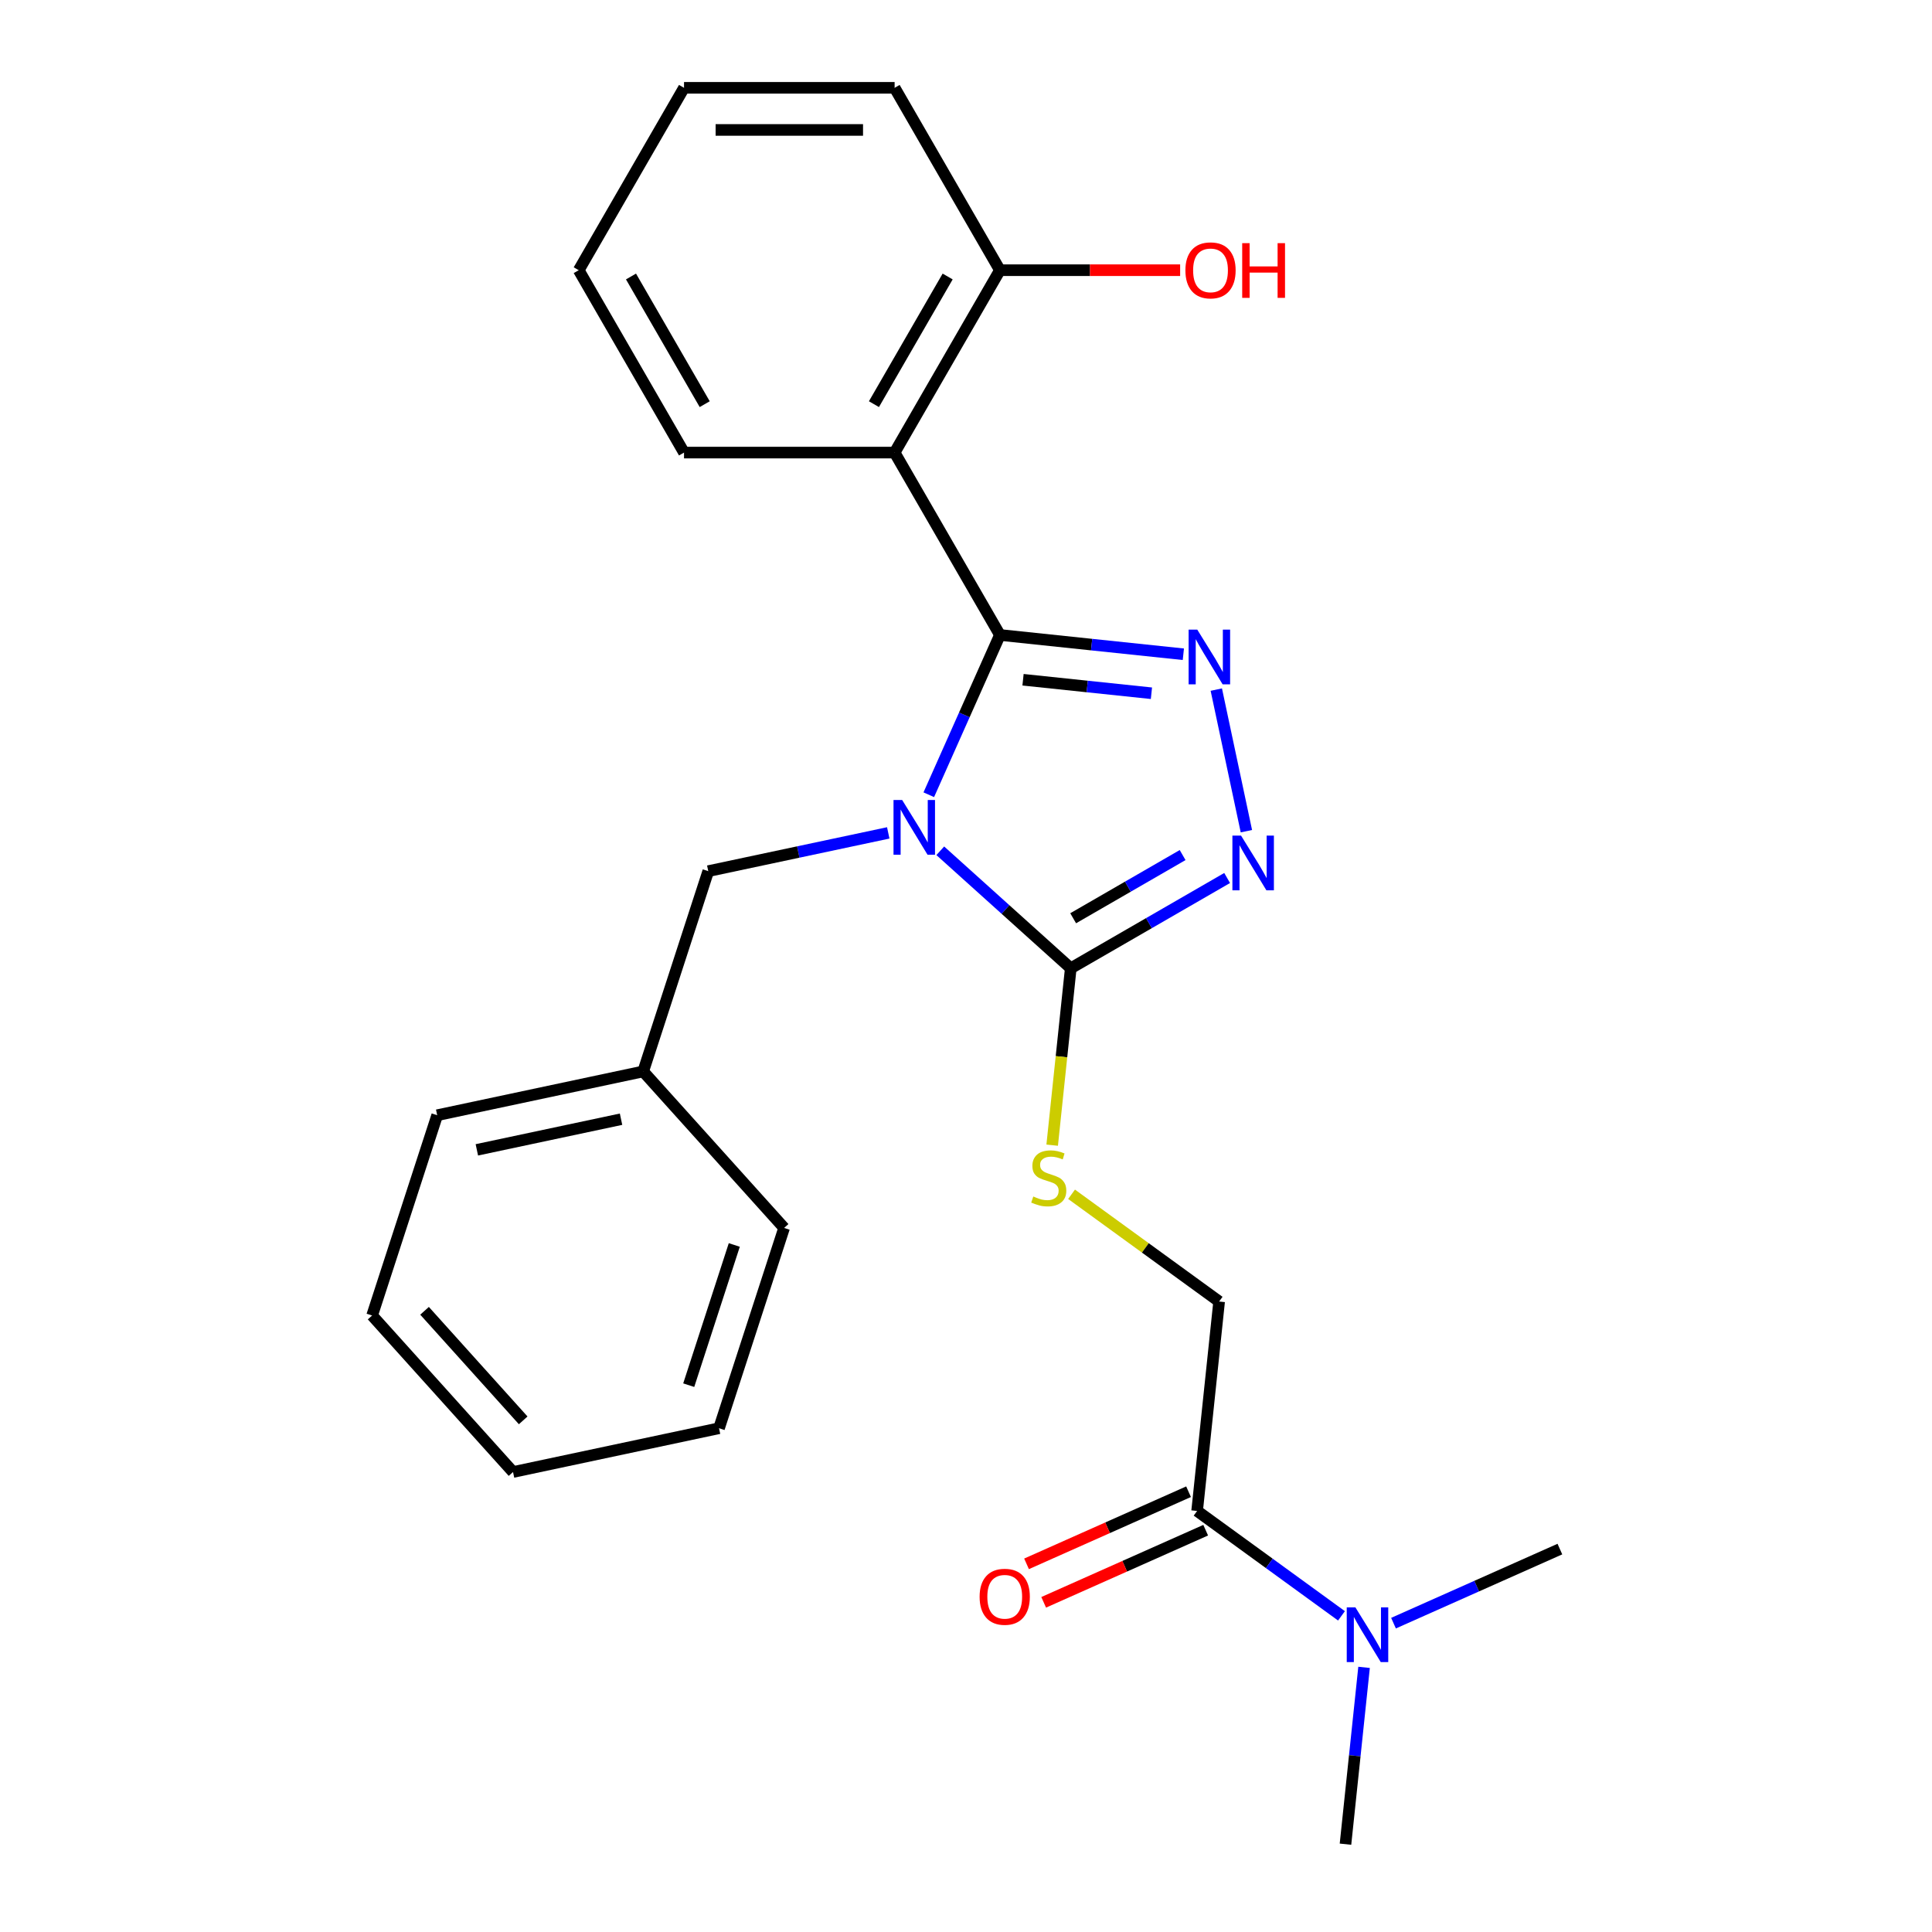 <?xml version='1.0' encoding='iso-8859-1'?>
<svg version='1.1' baseProfile='full'
              xmlns='http://www.w3.org/2000/svg'
                      xmlns:rdkit='http://www.rdkit.org/xml'
                      xmlns:xlink='http://www.w3.org/1999/xlink'
                  xml:space='preserve'
width='1000px' height='1000px' viewBox='0 0 1000 1000'>
<!-- END OF HEADER -->
<rect style='opacity:1.0;fill:#FFFFFF;stroke:none' width='1000' height='1000' x='0' y='0'> </rect>
<path class='bond-0' d='M 480.739,411.354 L 499.148,370.006' style='fill:none;fill-rule:evenodd;stroke:#0000FF;stroke-width:6px;stroke-linecap:butt;stroke-linejoin:miter;stroke-opacity:1' />
<path class='bond-0' d='M 499.148,370.006 L 517.557,328.658' style='fill:none;fill-rule:evenodd;stroke:#000000;stroke-width:6px;stroke-linecap:butt;stroke-linejoin:miter;stroke-opacity:1' />
<path class='bond-2' d='M 486.686,440.363 L 520.457,470.771' style='fill:none;fill-rule:evenodd;stroke:#0000FF;stroke-width:6px;stroke-linecap:butt;stroke-linejoin:miter;stroke-opacity:1' />
<path class='bond-2' d='M 520.457,470.771 L 554.227,501.178' style='fill:none;fill-rule:evenodd;stroke:#000000;stroke-width:6px;stroke-linecap:butt;stroke-linejoin:miter;stroke-opacity:1' />
<path class='bond-7' d='M 459.756,431.102 L 413.177,441.002' style='fill:none;fill-rule:evenodd;stroke:#0000FF;stroke-width:6px;stroke-linecap:butt;stroke-linejoin:miter;stroke-opacity:1' />
<path class='bond-7' d='M 413.177,441.002 L 366.598,450.903' style='fill:none;fill-rule:evenodd;stroke:#000000;stroke-width:6px;stroke-linecap:butt;stroke-linejoin:miter;stroke-opacity:1' />
<path class='bond-1' d='M 517.557,328.658 L 565.029,333.648' style='fill:none;fill-rule:evenodd;stroke:#000000;stroke-width:6px;stroke-linecap:butt;stroke-linejoin:miter;stroke-opacity:1' />
<path class='bond-1' d='M 565.029,333.648 L 612.5,338.637' style='fill:none;fill-rule:evenodd;stroke:#0000FF;stroke-width:6px;stroke-linecap:butt;stroke-linejoin:miter;stroke-opacity:1' />
<path class='bond-1' d='M 529.52,351.837 L 562.75,355.329' style='fill:none;fill-rule:evenodd;stroke:#000000;stroke-width:6px;stroke-linecap:butt;stroke-linejoin:miter;stroke-opacity:1' />
<path class='bond-1' d='M 562.75,355.329 L 595.98,358.822' style='fill:none;fill-rule:evenodd;stroke:#0000FF;stroke-width:6px;stroke-linecap:butt;stroke-linejoin:miter;stroke-opacity:1' />
<path class='bond-4' d='M 517.557,328.658 L 463.055,234.257' style='fill:none;fill-rule:evenodd;stroke:#000000;stroke-width:6px;stroke-linecap:butt;stroke-linejoin:miter;stroke-opacity:1' />
<path class='bond-25' d='M 629.554,356.938 L 645.131,430.222' style='fill:none;fill-rule:evenodd;stroke:#0000FF;stroke-width:6px;stroke-linecap:butt;stroke-linejoin:miter;stroke-opacity:1' />
<path class='bond-3' d='M 554.227,501.178 L 594.695,477.814' style='fill:none;fill-rule:evenodd;stroke:#000000;stroke-width:6px;stroke-linecap:butt;stroke-linejoin:miter;stroke-opacity:1' />
<path class='bond-3' d='M 594.695,477.814 L 635.164,454.45' style='fill:none;fill-rule:evenodd;stroke:#0000FF;stroke-width:6px;stroke-linecap:butt;stroke-linejoin:miter;stroke-opacity:1' />
<path class='bond-3' d='M 555.467,475.289 L 583.795,458.934' style='fill:none;fill-rule:evenodd;stroke:#000000;stroke-width:6px;stroke-linecap:butt;stroke-linejoin:miter;stroke-opacity:1' />
<path class='bond-3' d='M 583.795,458.934 L 612.123,442.579' style='fill:none;fill-rule:evenodd;stroke:#0000FF;stroke-width:6px;stroke-linecap:butt;stroke-linejoin:miter;stroke-opacity:1' />
<path class='bond-6' d='M 554.227,501.178 L 549.416,546.96' style='fill:none;fill-rule:evenodd;stroke:#000000;stroke-width:6px;stroke-linecap:butt;stroke-linejoin:miter;stroke-opacity:1' />
<path class='bond-6' d='M 549.416,546.96 L 544.604,592.741' style='fill:none;fill-rule:evenodd;stroke:#CCCC00;stroke-width:6px;stroke-linecap:butt;stroke-linejoin:miter;stroke-opacity:1' />
<path class='bond-8' d='M 463.055,234.257 L 517.557,139.856' style='fill:none;fill-rule:evenodd;stroke:#000000;stroke-width:6px;stroke-linecap:butt;stroke-linejoin:miter;stroke-opacity:1' />
<path class='bond-8' d='M 452.35,209.196 L 490.502,143.115' style='fill:none;fill-rule:evenodd;stroke:#000000;stroke-width:6px;stroke-linecap:butt;stroke-linejoin:miter;stroke-opacity:1' />
<path class='bond-13' d='M 463.055,234.257 L 354.049,234.257' style='fill:none;fill-rule:evenodd;stroke:#000000;stroke-width:6px;stroke-linecap:butt;stroke-linejoin:miter;stroke-opacity:1' />
<path class='bond-5' d='M 619.626,782.066 L 631.02,673.658' style='fill:none;fill-rule:evenodd;stroke:#000000;stroke-width:6px;stroke-linecap:butt;stroke-linejoin:miter;stroke-opacity:1' />
<path class='bond-9' d='M 619.626,782.066 L 656.987,809.21' style='fill:none;fill-rule:evenodd;stroke:#000000;stroke-width:6px;stroke-linecap:butt;stroke-linejoin:miter;stroke-opacity:1' />
<path class='bond-9' d='M 656.987,809.21 L 694.348,836.354' style='fill:none;fill-rule:evenodd;stroke:#0000FF;stroke-width:6px;stroke-linecap:butt;stroke-linejoin:miter;stroke-opacity:1' />
<path class='bond-11' d='M 615.193,772.108 L 573.265,790.775' style='fill:none;fill-rule:evenodd;stroke:#000000;stroke-width:6px;stroke-linecap:butt;stroke-linejoin:miter;stroke-opacity:1' />
<path class='bond-11' d='M 573.265,790.775 L 531.336,809.443' style='fill:none;fill-rule:evenodd;stroke:#FF0000;stroke-width:6px;stroke-linecap:butt;stroke-linejoin:miter;stroke-opacity:1' />
<path class='bond-11' d='M 624.06,792.024 L 582.132,810.691' style='fill:none;fill-rule:evenodd;stroke:#000000;stroke-width:6px;stroke-linecap:butt;stroke-linejoin:miter;stroke-opacity:1' />
<path class='bond-11' d='M 582.132,810.691 L 540.204,829.359' style='fill:none;fill-rule:evenodd;stroke:#FF0000;stroke-width:6px;stroke-linecap:butt;stroke-linejoin:miter;stroke-opacity:1' />
<path class='bond-10' d='M 554.638,618.163 L 592.829,645.91' style='fill:none;fill-rule:evenodd;stroke:#CCCC00;stroke-width:6px;stroke-linecap:butt;stroke-linejoin:miter;stroke-opacity:1' />
<path class='bond-10' d='M 592.829,645.91 L 631.02,673.658' style='fill:none;fill-rule:evenodd;stroke:#000000;stroke-width:6px;stroke-linecap:butt;stroke-linejoin:miter;stroke-opacity:1' />
<path class='bond-12' d='M 366.598,450.903 L 332.913,554.573' style='fill:none;fill-rule:evenodd;stroke:#000000;stroke-width:6px;stroke-linecap:butt;stroke-linejoin:miter;stroke-opacity:1' />
<path class='bond-14' d='M 517.557,139.856 L 564.197,139.856' style='fill:none;fill-rule:evenodd;stroke:#000000;stroke-width:6px;stroke-linecap:butt;stroke-linejoin:miter;stroke-opacity:1' />
<path class='bond-14' d='M 564.197,139.856 L 610.837,139.856' style='fill:none;fill-rule:evenodd;stroke:#FF0000;stroke-width:6px;stroke-linecap:butt;stroke-linejoin:miter;stroke-opacity:1' />
<path class='bond-17' d='M 517.557,139.856 L 463.055,45.455' style='fill:none;fill-rule:evenodd;stroke:#000000;stroke-width:6px;stroke-linecap:butt;stroke-linejoin:miter;stroke-opacity:1' />
<path class='bond-15' d='M 706.039,863.023 L 701.229,908.784' style='fill:none;fill-rule:evenodd;stroke:#0000FF;stroke-width:6px;stroke-linecap:butt;stroke-linejoin:miter;stroke-opacity:1' />
<path class='bond-15' d='M 701.229,908.784 L 696.419,954.545' style='fill:none;fill-rule:evenodd;stroke:#000000;stroke-width:6px;stroke-linecap:butt;stroke-linejoin:miter;stroke-opacity:1' />
<path class='bond-16' d='M 721.278,840.142 L 764.336,820.972' style='fill:none;fill-rule:evenodd;stroke:#0000FF;stroke-width:6px;stroke-linecap:butt;stroke-linejoin:miter;stroke-opacity:1' />
<path class='bond-16' d='M 764.336,820.972 L 807.394,801.801' style='fill:none;fill-rule:evenodd;stroke:#000000;stroke-width:6px;stroke-linecap:butt;stroke-linejoin:miter;stroke-opacity:1' />
<path class='bond-18' d='M 332.913,554.573 L 226.29,577.236' style='fill:none;fill-rule:evenodd;stroke:#000000;stroke-width:6px;stroke-linecap:butt;stroke-linejoin:miter;stroke-opacity:1' />
<path class='bond-18' d='M 321.452,579.297 L 246.816,595.162' style='fill:none;fill-rule:evenodd;stroke:#000000;stroke-width:6px;stroke-linecap:butt;stroke-linejoin:miter;stroke-opacity:1' />
<path class='bond-19' d='M 332.913,554.573 L 405.852,635.58' style='fill:none;fill-rule:evenodd;stroke:#000000;stroke-width:6px;stroke-linecap:butt;stroke-linejoin:miter;stroke-opacity:1' />
<path class='bond-20' d='M 354.049,234.257 L 299.547,139.856' style='fill:none;fill-rule:evenodd;stroke:#000000;stroke-width:6px;stroke-linecap:butt;stroke-linejoin:miter;stroke-opacity:1' />
<path class='bond-20' d='M 364.754,209.196 L 326.603,143.115' style='fill:none;fill-rule:evenodd;stroke:#000000;stroke-width:6px;stroke-linecap:butt;stroke-linejoin:miter;stroke-opacity:1' />
<path class='bond-27' d='M 463.055,45.455 L 354.049,45.455' style='fill:none;fill-rule:evenodd;stroke:#000000;stroke-width:6px;stroke-linecap:butt;stroke-linejoin:miter;stroke-opacity:1' />
<path class='bond-27' d='M 446.704,67.256 L 370.4,67.256' style='fill:none;fill-rule:evenodd;stroke:#000000;stroke-width:6px;stroke-linecap:butt;stroke-linejoin:miter;stroke-opacity:1' />
<path class='bond-23' d='M 226.29,577.236 L 192.606,680.906' style='fill:none;fill-rule:evenodd;stroke:#000000;stroke-width:6px;stroke-linecap:butt;stroke-linejoin:miter;stroke-opacity:1' />
<path class='bond-22' d='M 405.852,635.58 L 372.167,739.25' style='fill:none;fill-rule:evenodd;stroke:#000000;stroke-width:6px;stroke-linecap:butt;stroke-linejoin:miter;stroke-opacity:1' />
<path class='bond-22' d='M 380.065,644.393 L 356.486,716.962' style='fill:none;fill-rule:evenodd;stroke:#000000;stroke-width:6px;stroke-linecap:butt;stroke-linejoin:miter;stroke-opacity:1' />
<path class='bond-21' d='M 299.547,139.856 L 354.049,45.455' style='fill:none;fill-rule:evenodd;stroke:#000000;stroke-width:6px;stroke-linecap:butt;stroke-linejoin:miter;stroke-opacity:1' />
<path class='bond-24' d='M 372.167,739.25 L 265.544,761.913' style='fill:none;fill-rule:evenodd;stroke:#000000;stroke-width:6px;stroke-linecap:butt;stroke-linejoin:miter;stroke-opacity:1' />
<path class='bond-26' d='M 192.606,680.906 L 265.544,761.913' style='fill:none;fill-rule:evenodd;stroke:#000000;stroke-width:6px;stroke-linecap:butt;stroke-linejoin:miter;stroke-opacity:1' />
<path class='bond-26' d='M 219.748,678.47 L 270.805,735.174' style='fill:none;fill-rule:evenodd;stroke:#000000;stroke-width:6px;stroke-linecap:butt;stroke-linejoin:miter;stroke-opacity:1' />
<path  class='atom-0' d='M 466.961 414.079
L 476.241 429.079
Q 477.161 430.559, 478.641 433.239
Q 480.121 435.919, 480.201 436.079
L 480.201 414.079
L 483.961 414.079
L 483.961 442.399
L 480.081 442.399
L 470.121 425.999
Q 468.961 424.079, 467.721 421.879
Q 466.521 419.679, 466.161 418.999
L 466.161 442.399
L 462.481 442.399
L 462.481 414.079
L 466.961 414.079
' fill='#0000FF'/>
<path  class='atom-2' d='M 619.705 325.892
L 628.985 340.892
Q 629.905 342.372, 631.385 345.052
Q 632.865 347.732, 632.945 347.892
L 632.945 325.892
L 636.705 325.892
L 636.705 354.212
L 632.825 354.212
L 622.865 337.812
Q 621.705 335.892, 620.465 333.692
Q 619.265 331.492, 618.905 330.812
L 618.905 354.212
L 615.225 354.212
L 615.225 325.892
L 619.705 325.892
' fill='#0000FF'/>
<path  class='atom-4' d='M 642.369 432.516
L 651.649 447.516
Q 652.569 448.996, 654.049 451.676
Q 655.529 454.356, 655.609 454.516
L 655.609 432.516
L 659.369 432.516
L 659.369 460.836
L 655.489 460.836
L 645.529 444.436
Q 644.369 442.516, 643.129 440.316
Q 641.929 438.116, 641.569 437.436
L 641.569 460.836
L 637.889 460.836
L 637.889 432.516
L 642.369 432.516
' fill='#0000FF'/>
<path  class='atom-7' d='M 534.833 619.306
Q 535.153 619.426, 536.473 619.986
Q 537.793 620.546, 539.233 620.906
Q 540.713 621.226, 542.153 621.226
Q 544.833 621.226, 546.393 619.946
Q 547.953 618.626, 547.953 616.346
Q 547.953 614.786, 547.153 613.826
Q 546.393 612.866, 545.193 612.346
Q 543.993 611.826, 541.993 611.226
Q 539.473 610.466, 537.953 609.746
Q 536.473 609.026, 535.393 607.506
Q 534.353 605.986, 534.353 603.426
Q 534.353 599.866, 536.753 597.666
Q 539.193 595.466, 543.993 595.466
Q 547.273 595.466, 550.993 597.026
L 550.073 600.106
Q 546.673 598.706, 544.113 598.706
Q 541.353 598.706, 539.833 599.866
Q 538.313 600.986, 538.353 602.946
Q 538.353 604.466, 539.113 605.386
Q 539.913 606.306, 541.033 606.826
Q 542.193 607.346, 544.113 607.946
Q 546.673 608.746, 548.193 609.546
Q 549.713 610.346, 550.793 611.986
Q 551.913 613.586, 551.913 616.346
Q 551.913 620.266, 549.273 622.386
Q 546.673 624.466, 542.313 624.466
Q 539.793 624.466, 537.873 623.906
Q 535.993 623.386, 533.753 622.466
L 534.833 619.306
' fill='#CCCC00'/>
<path  class='atom-10' d='M 701.553 831.977
L 710.833 846.977
Q 711.753 848.457, 713.233 851.137
Q 714.713 853.817, 714.793 853.977
L 714.793 831.977
L 718.553 831.977
L 718.553 860.297
L 714.673 860.297
L 704.713 843.897
Q 703.553 841.977, 702.313 839.777
Q 701.113 837.577, 700.753 836.897
L 700.753 860.297
L 697.073 860.297
L 697.073 831.977
L 701.553 831.977
' fill='#0000FF'/>
<path  class='atom-12' d='M 507.045 826.482
Q 507.045 819.682, 510.405 815.882
Q 513.765 812.082, 520.045 812.082
Q 526.325 812.082, 529.685 815.882
Q 533.045 819.682, 533.045 826.482
Q 533.045 833.362, 529.645 837.282
Q 526.245 841.162, 520.045 841.162
Q 513.805 841.162, 510.405 837.282
Q 507.045 833.402, 507.045 826.482
M 520.045 837.962
Q 524.365 837.962, 526.685 835.082
Q 529.045 832.162, 529.045 826.482
Q 529.045 820.922, 526.685 818.122
Q 524.365 815.282, 520.045 815.282
Q 515.725 815.282, 513.365 818.082
Q 511.045 820.882, 511.045 826.482
Q 511.045 832.202, 513.365 835.082
Q 515.725 837.962, 520.045 837.962
' fill='#FF0000'/>
<path  class='atom-15' d='M 613.562 139.936
Q 613.562 133.136, 616.922 129.336
Q 620.282 125.536, 626.562 125.536
Q 632.842 125.536, 636.202 129.336
Q 639.562 133.136, 639.562 139.936
Q 639.562 146.816, 636.162 150.736
Q 632.762 154.616, 626.562 154.616
Q 620.322 154.616, 616.922 150.736
Q 613.562 146.856, 613.562 139.936
M 626.562 151.416
Q 630.882 151.416, 633.202 148.536
Q 635.562 145.616, 635.562 139.936
Q 635.562 134.376, 633.202 131.576
Q 630.882 128.736, 626.562 128.736
Q 622.242 128.736, 619.882 131.536
Q 617.562 134.336, 617.562 139.936
Q 617.562 145.656, 619.882 148.536
Q 622.242 151.416, 626.562 151.416
' fill='#FF0000'/>
<path  class='atom-15' d='M 642.962 125.856
L 646.802 125.856
L 646.802 137.896
L 661.282 137.896
L 661.282 125.856
L 665.122 125.856
L 665.122 154.176
L 661.282 154.176
L 661.282 141.096
L 646.802 141.096
L 646.802 154.176
L 642.962 154.176
L 642.962 125.856
' fill='#FF0000'/>
</svg>
